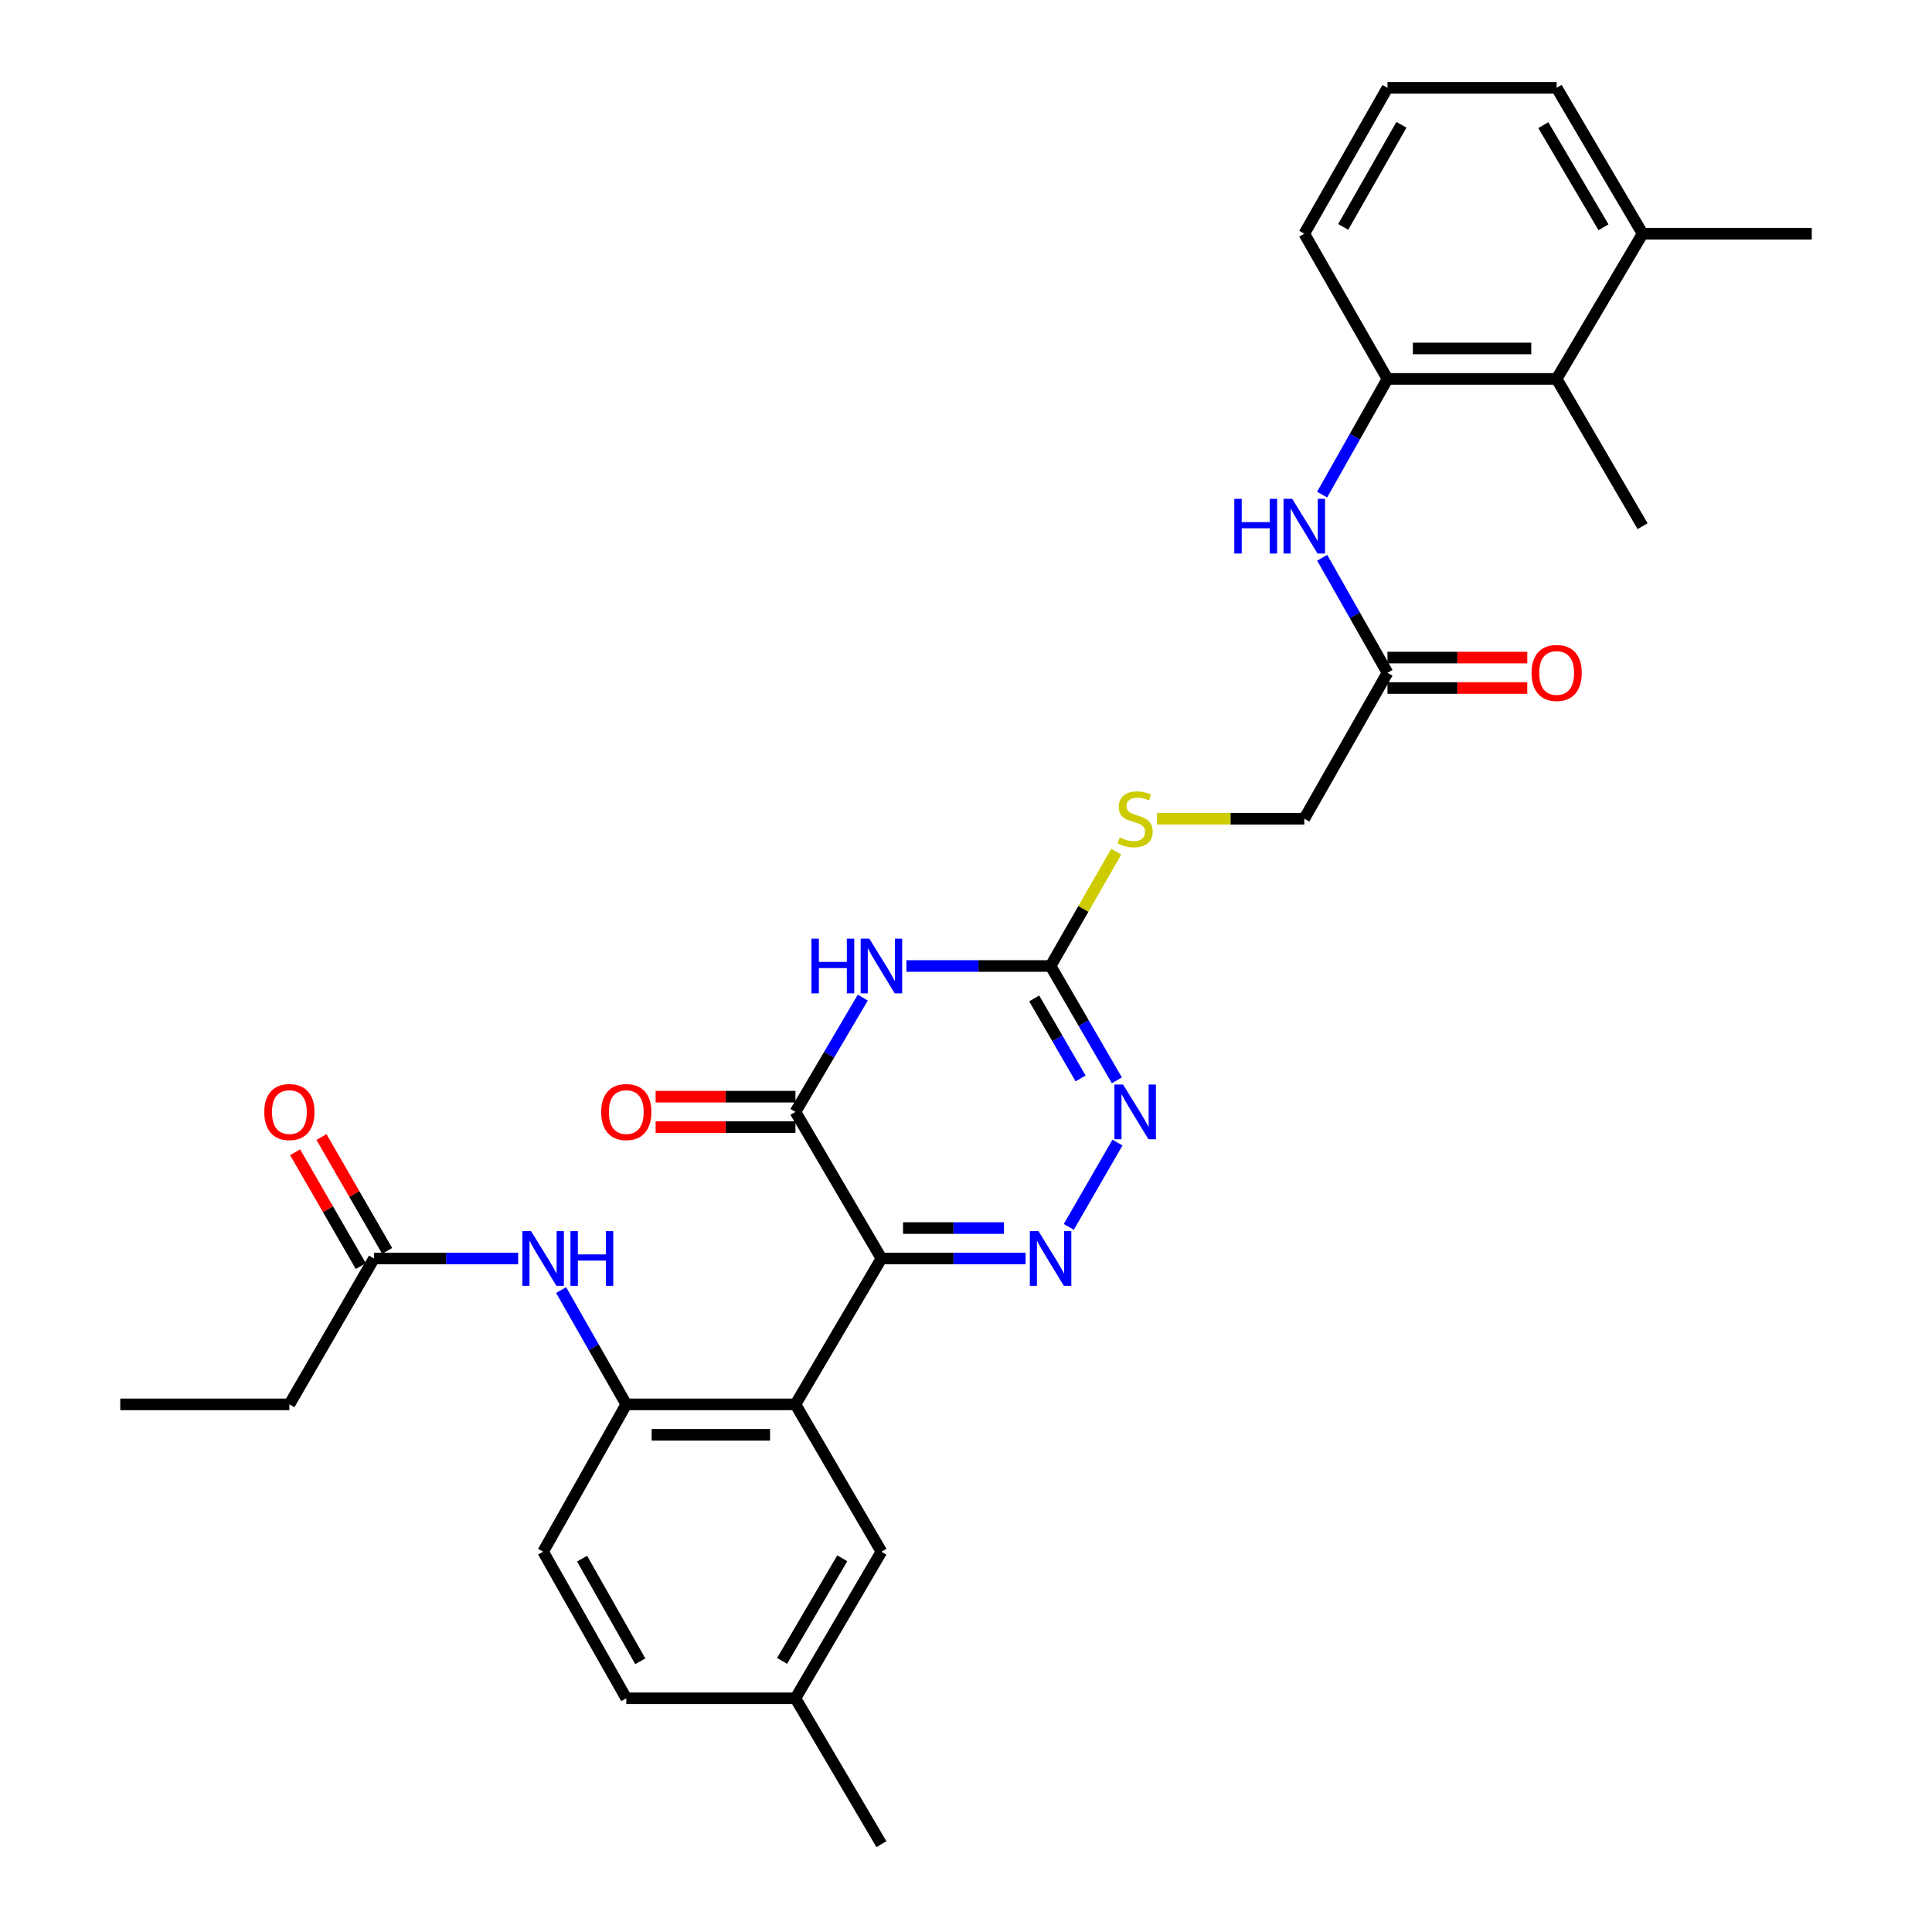 <?xml version='1.0' encoding='iso-8859-1'?>
<svg version='1.1' baseProfile='full'
              xmlns='http://www.w3.org/2000/svg'
                      xmlns:rdkit='http://www.rdkit.org/xml'
                      xmlns:xlink='http://www.w3.org/1999/xlink'
                  xml:space='preserve'
width='1000px' height='1000px' viewBox='0 0 1000 1000'>
<!-- END OF HEADER -->
<rect style='opacity:1.0;fill:#FFFFFF;stroke:none' width='1000' height='1000' x='0' y='0'> </rect>
<path class='bond-0' d='M 456.222,651.396 L 493.536,651.396' style='fill:none;fill-rule:evenodd;stroke:#000000;stroke-width:6px;stroke-linecap:butt;stroke-linejoin:miter;stroke-opacity:1' />
<path class='bond-0' d='M 493.536,651.396 L 530.85,651.396' style='fill:none;fill-rule:evenodd;stroke:#0000FF;stroke-width:6px;stroke-linecap:butt;stroke-linejoin:miter;stroke-opacity:1' />
<path class='bond-0' d='M 467.416,635.642 L 493.536,635.642' style='fill:none;fill-rule:evenodd;stroke:#000000;stroke-width:6px;stroke-linecap:butt;stroke-linejoin:miter;stroke-opacity:1' />
<path class='bond-0' d='M 493.536,635.642 L 519.655,635.642' style='fill:none;fill-rule:evenodd;stroke:#0000FF;stroke-width:6px;stroke-linecap:butt;stroke-linejoin:miter;stroke-opacity:1' />
<path class='bond-2' d='M 456.222,651.396 L 411.717,575.514' style='fill:none;fill-rule:evenodd;stroke:#000000;stroke-width:6px;stroke-linecap:butt;stroke-linejoin:miter;stroke-opacity:1' />
<path class='bond-3' d='M 456.222,651.396 L 411.717,726.901' style='fill:none;fill-rule:evenodd;stroke:#000000;stroke-width:6px;stroke-linecap:butt;stroke-linejoin:miter;stroke-opacity:1' />
<path class='bond-5' d='M 553.211,635.045 L 578.396,591.392' style='fill:none;fill-rule:evenodd;stroke:#0000FF;stroke-width:6px;stroke-linecap:butt;stroke-linejoin:miter;stroke-opacity:1' />
<path class='bond-1' d='M 446.585,516.351 L 429.151,545.933' style='fill:none;fill-rule:evenodd;stroke:#0000FF;stroke-width:6px;stroke-linecap:butt;stroke-linejoin:miter;stroke-opacity:1' />
<path class='bond-1' d='M 429.151,545.933 L 411.717,575.514' style='fill:none;fill-rule:evenodd;stroke:#000000;stroke-width:6px;stroke-linecap:butt;stroke-linejoin:miter;stroke-opacity:1' />
<path class='bond-4' d='M 469.15,500 L 506.464,500' style='fill:none;fill-rule:evenodd;stroke:#0000FF;stroke-width:6px;stroke-linecap:butt;stroke-linejoin:miter;stroke-opacity:1' />
<path class='bond-4' d='M 506.464,500 L 543.778,500' style='fill:none;fill-rule:evenodd;stroke:#000000;stroke-width:6px;stroke-linecap:butt;stroke-linejoin:miter;stroke-opacity:1' />
<path class='bond-15' d='M 411.717,567.637 L 375.533,567.637' style='fill:none;fill-rule:evenodd;stroke:#000000;stroke-width:6px;stroke-linecap:butt;stroke-linejoin:miter;stroke-opacity:1' />
<path class='bond-15' d='M 375.533,567.637 L 339.348,567.637' style='fill:none;fill-rule:evenodd;stroke:#FF0000;stroke-width:6px;stroke-linecap:butt;stroke-linejoin:miter;stroke-opacity:1' />
<path class='bond-15' d='M 411.717,583.391 L 375.533,583.391' style='fill:none;fill-rule:evenodd;stroke:#000000;stroke-width:6px;stroke-linecap:butt;stroke-linejoin:miter;stroke-opacity:1' />
<path class='bond-15' d='M 375.533,583.391 L 339.348,583.391' style='fill:none;fill-rule:evenodd;stroke:#FF0000;stroke-width:6px;stroke-linecap:butt;stroke-linejoin:miter;stroke-opacity:1' />
<path class='bond-6' d='M 411.717,726.901 L 324.16,726.901' style='fill:none;fill-rule:evenodd;stroke:#000000;stroke-width:6px;stroke-linecap:butt;stroke-linejoin:miter;stroke-opacity:1' />
<path class='bond-6' d='M 398.583,742.655 L 337.293,742.655' style='fill:none;fill-rule:evenodd;stroke:#000000;stroke-width:6px;stroke-linecap:butt;stroke-linejoin:miter;stroke-opacity:1' />
<path class='bond-13' d='M 411.717,726.901 L 456.222,803.15' style='fill:none;fill-rule:evenodd;stroke:#000000;stroke-width:6px;stroke-linecap:butt;stroke-linejoin:miter;stroke-opacity:1' />
<path class='bond-14' d='M 543.778,500 L 560.764,470.423' style='fill:none;fill-rule:evenodd;stroke:#000000;stroke-width:6px;stroke-linecap:butt;stroke-linejoin:miter;stroke-opacity:1' />
<path class='bond-14' d='M 560.764,470.423 L 577.75,440.846' style='fill:none;fill-rule:evenodd;stroke:#CCCC00;stroke-width:6px;stroke-linecap:butt;stroke-linejoin:miter;stroke-opacity:1' />
<path class='bond-31' d='M 543.778,500 L 560.931,529.586' style='fill:none;fill-rule:evenodd;stroke:#000000;stroke-width:6px;stroke-linecap:butt;stroke-linejoin:miter;stroke-opacity:1' />
<path class='bond-31' d='M 560.931,529.586 L 578.083,559.172' style='fill:none;fill-rule:evenodd;stroke:#0000FF;stroke-width:6px;stroke-linecap:butt;stroke-linejoin:miter;stroke-opacity:1' />
<path class='bond-31' d='M 535.295,516.777 L 547.301,537.487' style='fill:none;fill-rule:evenodd;stroke:#000000;stroke-width:6px;stroke-linecap:butt;stroke-linejoin:miter;stroke-opacity:1' />
<path class='bond-31' d='M 547.301,537.487 L 559.308,558.197' style='fill:none;fill-rule:evenodd;stroke:#0000FF;stroke-width:6px;stroke-linecap:butt;stroke-linejoin:miter;stroke-opacity:1' />
<path class='bond-8' d='M 324.16,726.901 L 307.297,697.314' style='fill:none;fill-rule:evenodd;stroke:#000000;stroke-width:6px;stroke-linecap:butt;stroke-linejoin:miter;stroke-opacity:1' />
<path class='bond-8' d='M 307.297,697.314 L 290.434,667.728' style='fill:none;fill-rule:evenodd;stroke:#0000FF;stroke-width:6px;stroke-linecap:butt;stroke-linejoin:miter;stroke-opacity:1' />
<path class='bond-16' d='M 324.16,726.901 L 281.125,803.15' style='fill:none;fill-rule:evenodd;stroke:#000000;stroke-width:6px;stroke-linecap:butt;stroke-linejoin:miter;stroke-opacity:1' />
<path class='bond-7' d='M 718.157,196.124 L 701.244,226.065' style='fill:none;fill-rule:evenodd;stroke:#000000;stroke-width:6px;stroke-linecap:butt;stroke-linejoin:miter;stroke-opacity:1' />
<path class='bond-7' d='M 701.244,226.065 L 684.331,256.006' style='fill:none;fill-rule:evenodd;stroke:#0000FF;stroke-width:6px;stroke-linecap:butt;stroke-linejoin:miter;stroke-opacity:1' />
<path class='bond-10' d='M 718.157,196.124 L 805.714,196.124' style='fill:none;fill-rule:evenodd;stroke:#000000;stroke-width:6px;stroke-linecap:butt;stroke-linejoin:miter;stroke-opacity:1' />
<path class='bond-10' d='M 731.291,180.37 L 792.581,180.37' style='fill:none;fill-rule:evenodd;stroke:#000000;stroke-width:6px;stroke-linecap:butt;stroke-linejoin:miter;stroke-opacity:1' />
<path class='bond-23' d='M 718.157,196.124 L 675.096,120.969' style='fill:none;fill-rule:evenodd;stroke:#000000;stroke-width:6px;stroke-linecap:butt;stroke-linejoin:miter;stroke-opacity:1' />
<path class='bond-12' d='M 268.196,651.396 L 230.882,651.396' style='fill:none;fill-rule:evenodd;stroke:#0000FF;stroke-width:6px;stroke-linecap:butt;stroke-linejoin:miter;stroke-opacity:1' />
<path class='bond-12' d='M 230.882,651.396 L 193.568,651.396' style='fill:none;fill-rule:evenodd;stroke:#000000;stroke-width:6px;stroke-linecap:butt;stroke-linejoin:miter;stroke-opacity:1' />
<path class='bond-9' d='M 684.37,288.697 L 701.264,318.467' style='fill:none;fill-rule:evenodd;stroke:#0000FF;stroke-width:6px;stroke-linecap:butt;stroke-linejoin:miter;stroke-opacity:1' />
<path class='bond-9' d='M 701.264,318.467 L 718.157,348.237' style='fill:none;fill-rule:evenodd;stroke:#000000;stroke-width:6px;stroke-linecap:butt;stroke-linejoin:miter;stroke-opacity:1' />
<path class='bond-19' d='M 805.714,196.124 L 850.21,120.969' style='fill:none;fill-rule:evenodd;stroke:#000000;stroke-width:6px;stroke-linecap:butt;stroke-linejoin:miter;stroke-opacity:1' />
<path class='bond-25' d='M 805.714,196.124 L 850.21,272.355' style='fill:none;fill-rule:evenodd;stroke:#000000;stroke-width:6px;stroke-linecap:butt;stroke-linejoin:miter;stroke-opacity:1' />
<path class='bond-11' d='M 718.157,348.237 L 675.096,423.768' style='fill:none;fill-rule:evenodd;stroke:#000000;stroke-width:6px;stroke-linecap:butt;stroke-linejoin:miter;stroke-opacity:1' />
<path class='bond-17' d='M 718.157,356.114 L 754.341,356.114' style='fill:none;fill-rule:evenodd;stroke:#000000;stroke-width:6px;stroke-linecap:butt;stroke-linejoin:miter;stroke-opacity:1' />
<path class='bond-17' d='M 754.341,356.114 L 790.525,356.114' style='fill:none;fill-rule:evenodd;stroke:#FF0000;stroke-width:6px;stroke-linecap:butt;stroke-linejoin:miter;stroke-opacity:1' />
<path class='bond-17' d='M 718.157,340.36 L 754.341,340.36' style='fill:none;fill-rule:evenodd;stroke:#000000;stroke-width:6px;stroke-linecap:butt;stroke-linejoin:miter;stroke-opacity:1' />
<path class='bond-17' d='M 754.341,340.36 L 790.525,340.36' style='fill:none;fill-rule:evenodd;stroke:#FF0000;stroke-width:6px;stroke-linecap:butt;stroke-linejoin:miter;stroke-opacity:1' />
<path class='bond-18' d='M 200.391,647.459 L 183.391,617.993' style='fill:none;fill-rule:evenodd;stroke:#000000;stroke-width:6px;stroke-linecap:butt;stroke-linejoin:miter;stroke-opacity:1' />
<path class='bond-18' d='M 183.391,617.993 L 166.391,588.528' style='fill:none;fill-rule:evenodd;stroke:#FF0000;stroke-width:6px;stroke-linecap:butt;stroke-linejoin:miter;stroke-opacity:1' />
<path class='bond-18' d='M 186.745,655.332 L 169.745,625.866' style='fill:none;fill-rule:evenodd;stroke:#000000;stroke-width:6px;stroke-linecap:butt;stroke-linejoin:miter;stroke-opacity:1' />
<path class='bond-18' d='M 169.745,625.866 L 152.746,596.4' style='fill:none;fill-rule:evenodd;stroke:#FF0000;stroke-width:6px;stroke-linecap:butt;stroke-linejoin:miter;stroke-opacity:1' />
<path class='bond-26' d='M 193.568,651.396 L 149.79,726.901' style='fill:none;fill-rule:evenodd;stroke:#000000;stroke-width:6px;stroke-linecap:butt;stroke-linejoin:miter;stroke-opacity:1' />
<path class='bond-21' d='M 456.222,803.15 L 411.717,879.031' style='fill:none;fill-rule:evenodd;stroke:#000000;stroke-width:6px;stroke-linecap:butt;stroke-linejoin:miter;stroke-opacity:1' />
<path class='bond-21' d='M 435.957,806.562 L 404.803,859.679' style='fill:none;fill-rule:evenodd;stroke:#000000;stroke-width:6px;stroke-linecap:butt;stroke-linejoin:miter;stroke-opacity:1' />
<path class='bond-20' d='M 598.825,423.768 L 636.961,423.768' style='fill:none;fill-rule:evenodd;stroke:#CCCC00;stroke-width:6px;stroke-linecap:butt;stroke-linejoin:miter;stroke-opacity:1' />
<path class='bond-20' d='M 636.961,423.768 L 675.096,423.768' style='fill:none;fill-rule:evenodd;stroke:#000000;stroke-width:6px;stroke-linecap:butt;stroke-linejoin:miter;stroke-opacity:1' />
<path class='bond-32' d='M 281.125,803.15 L 324.16,879.031' style='fill:none;fill-rule:evenodd;stroke:#000000;stroke-width:6px;stroke-linecap:butt;stroke-linejoin:miter;stroke-opacity:1' />
<path class='bond-32' d='M 301.284,806.76 L 331.408,859.878' style='fill:none;fill-rule:evenodd;stroke:#000000;stroke-width:6px;stroke-linecap:butt;stroke-linejoin:miter;stroke-opacity:1' />
<path class='bond-28' d='M 850.21,120.969 L 937.759,120.969' style='fill:none;fill-rule:evenodd;stroke:#000000;stroke-width:6px;stroke-linecap:butt;stroke-linejoin:miter;stroke-opacity:1' />
<path class='bond-33' d='M 850.21,120.969 L 805.714,45.455' style='fill:none;fill-rule:evenodd;stroke:#000000;stroke-width:6px;stroke-linecap:butt;stroke-linejoin:miter;stroke-opacity:1' />
<path class='bond-33' d='M 829.963,117.639 L 798.816,64.779' style='fill:none;fill-rule:evenodd;stroke:#000000;stroke-width:6px;stroke-linecap:butt;stroke-linejoin:miter;stroke-opacity:1' />
<path class='bond-22' d='M 411.717,879.031 L 324.16,879.031' style='fill:none;fill-rule:evenodd;stroke:#000000;stroke-width:6px;stroke-linecap:butt;stroke-linejoin:miter;stroke-opacity:1' />
<path class='bond-29' d='M 411.717,879.031 L 456.222,954.545' style='fill:none;fill-rule:evenodd;stroke:#000000;stroke-width:6px;stroke-linecap:butt;stroke-linejoin:miter;stroke-opacity:1' />
<path class='bond-24' d='M 675.096,120.969 L 718.157,45.455' style='fill:none;fill-rule:evenodd;stroke:#000000;stroke-width:6px;stroke-linecap:butt;stroke-linejoin:miter;stroke-opacity:1' />
<path class='bond-24' d='M 695.241,117.445 L 725.383,64.585' style='fill:none;fill-rule:evenodd;stroke:#000000;stroke-width:6px;stroke-linecap:butt;stroke-linejoin:miter;stroke-opacity:1' />
<path class='bond-27' d='M 718.157,45.455 L 805.714,45.455' style='fill:none;fill-rule:evenodd;stroke:#000000;stroke-width:6px;stroke-linecap:butt;stroke-linejoin:miter;stroke-opacity:1' />
<path class='bond-30' d='M 149.79,726.901 L 62.241,726.901' style='fill:none;fill-rule:evenodd;stroke:#000000;stroke-width:6px;stroke-linecap:butt;stroke-linejoin:miter;stroke-opacity:1' />
<path  class='atom-1' d='M 537.518 637.236
L 546.798 652.236
Q 547.718 653.716, 549.198 656.396
Q 550.678 659.076, 550.758 659.236
L 550.758 637.236
L 554.518 637.236
L 554.518 665.556
L 550.638 665.556
L 540.678 649.156
Q 539.518 647.236, 538.278 645.036
Q 537.078 642.836, 536.718 642.156
L 536.718 665.556
L 533.038 665.556
L 533.038 637.236
L 537.518 637.236
' fill='#0000FF'/>
<path  class='atom-2' d='M 420.002 485.84
L 423.842 485.84
L 423.842 497.88
L 438.322 497.88
L 438.322 485.84
L 442.162 485.84
L 442.162 514.16
L 438.322 514.16
L 438.322 501.08
L 423.842 501.08
L 423.842 514.16
L 420.002 514.16
L 420.002 485.84
' fill='#0000FF'/>
<path  class='atom-2' d='M 449.962 485.84
L 459.242 500.84
Q 460.162 502.32, 461.642 505
Q 463.122 507.68, 463.202 507.84
L 463.202 485.84
L 466.962 485.84
L 466.962 514.16
L 463.082 514.16
L 453.122 497.76
Q 451.962 495.84, 450.722 493.64
Q 449.522 491.44, 449.162 490.76
L 449.162 514.16
L 445.482 514.16
L 445.482 485.84
L 449.962 485.84
' fill='#0000FF'/>
<path  class='atom-6' d='M 581.297 561.354
L 590.577 576.354
Q 591.497 577.834, 592.977 580.514
Q 594.457 583.194, 594.537 583.354
L 594.537 561.354
L 598.297 561.354
L 598.297 589.674
L 594.417 589.674
L 584.457 573.274
Q 583.297 571.354, 582.057 569.154
Q 580.857 566.954, 580.497 566.274
L 580.497 589.674
L 576.817 589.674
L 576.817 561.354
L 581.297 561.354
' fill='#0000FF'/>
<path  class='atom-9' d='M 274.865 637.236
L 284.145 652.236
Q 285.065 653.716, 286.545 656.396
Q 288.025 659.076, 288.105 659.236
L 288.105 637.236
L 291.865 637.236
L 291.865 665.556
L 287.985 665.556
L 278.025 649.156
Q 276.865 647.236, 275.625 645.036
Q 274.425 642.836, 274.065 642.156
L 274.065 665.556
L 270.385 665.556
L 270.385 637.236
L 274.865 637.236
' fill='#0000FF'/>
<path  class='atom-9' d='M 295.265 637.236
L 299.105 637.236
L 299.105 649.276
L 313.585 649.276
L 313.585 637.236
L 317.425 637.236
L 317.425 665.556
L 313.585 665.556
L 313.585 652.476
L 299.105 652.476
L 299.105 665.556
L 295.265 665.556
L 295.265 637.236
' fill='#0000FF'/>
<path  class='atom-10' d='M 638.876 258.195
L 642.716 258.195
L 642.716 270.235
L 657.196 270.235
L 657.196 258.195
L 661.036 258.195
L 661.036 286.515
L 657.196 286.515
L 657.196 273.435
L 642.716 273.435
L 642.716 286.515
L 638.876 286.515
L 638.876 258.195
' fill='#0000FF'/>
<path  class='atom-10' d='M 668.836 258.195
L 678.116 273.195
Q 679.036 274.675, 680.516 277.355
Q 681.996 280.035, 682.076 280.195
L 682.076 258.195
L 685.836 258.195
L 685.836 286.515
L 681.956 286.515
L 671.996 270.115
Q 670.836 268.195, 669.596 265.995
Q 668.396 263.795, 668.036 263.115
L 668.036 286.515
L 664.356 286.515
L 664.356 258.195
L 668.836 258.195
' fill='#0000FF'/>
<path  class='atom-15' d='M 579.557 433.488
Q 579.877 433.608, 581.197 434.168
Q 582.517 434.728, 583.957 435.088
Q 585.437 435.408, 586.877 435.408
Q 589.557 435.408, 591.117 434.128
Q 592.677 432.808, 592.677 430.528
Q 592.677 428.968, 591.877 428.008
Q 591.117 427.048, 589.917 426.528
Q 588.717 426.008, 586.717 425.408
Q 584.197 424.648, 582.677 423.928
Q 581.197 423.208, 580.117 421.688
Q 579.077 420.168, 579.077 417.608
Q 579.077 414.048, 581.477 411.848
Q 583.917 409.648, 588.717 409.648
Q 591.997 409.648, 595.717 411.208
L 594.797 414.288
Q 591.397 412.888, 588.837 412.888
Q 586.077 412.888, 584.557 414.048
Q 583.037 415.168, 583.077 417.128
Q 583.077 418.648, 583.837 419.568
Q 584.637 420.488, 585.757 421.008
Q 586.917 421.528, 588.837 422.128
Q 591.397 422.928, 592.917 423.728
Q 594.437 424.528, 595.517 426.168
Q 596.637 427.768, 596.637 430.528
Q 596.637 434.448, 593.997 436.568
Q 591.397 438.648, 587.037 438.648
Q 584.517 438.648, 582.597 438.088
Q 580.717 437.568, 578.477 436.648
L 579.557 433.488
' fill='#CCCC00'/>
<path  class='atom-16' d='M 311.16 575.594
Q 311.16 568.794, 314.52 564.994
Q 317.88 561.194, 324.16 561.194
Q 330.44 561.194, 333.8 564.994
Q 337.16 568.794, 337.16 575.594
Q 337.16 582.474, 333.76 586.394
Q 330.36 590.274, 324.16 590.274
Q 317.92 590.274, 314.52 586.394
Q 311.16 582.514, 311.16 575.594
M 324.16 587.074
Q 328.48 587.074, 330.8 584.194
Q 333.16 581.274, 333.16 575.594
Q 333.16 570.034, 330.8 567.234
Q 328.48 564.394, 324.16 564.394
Q 319.84 564.394, 317.48 567.194
Q 315.16 569.994, 315.16 575.594
Q 315.16 581.314, 317.48 584.194
Q 319.84 587.074, 324.16 587.074
' fill='#FF0000'/>
<path  class='atom-18' d='M 792.714 348.317
Q 792.714 341.517, 796.074 337.717
Q 799.434 333.917, 805.714 333.917
Q 811.994 333.917, 815.354 337.717
Q 818.714 341.517, 818.714 348.317
Q 818.714 355.197, 815.314 359.117
Q 811.914 362.997, 805.714 362.997
Q 799.474 362.997, 796.074 359.117
Q 792.714 355.237, 792.714 348.317
M 805.714 359.797
Q 810.034 359.797, 812.354 356.917
Q 814.714 353.997, 814.714 348.317
Q 814.714 342.757, 812.354 339.957
Q 810.034 337.117, 805.714 337.117
Q 801.394 337.117, 799.034 339.917
Q 796.714 342.717, 796.714 348.317
Q 796.714 354.037, 799.034 356.917
Q 801.394 359.797, 805.714 359.797
' fill='#FF0000'/>
<path  class='atom-19' d='M 136.79 575.594
Q 136.79 568.794, 140.15 564.994
Q 143.51 561.194, 149.79 561.194
Q 156.07 561.194, 159.43 564.994
Q 162.79 568.794, 162.79 575.594
Q 162.79 582.474, 159.39 586.394
Q 155.99 590.274, 149.79 590.274
Q 143.55 590.274, 140.15 586.394
Q 136.79 582.514, 136.79 575.594
M 149.79 587.074
Q 154.11 587.074, 156.43 584.194
Q 158.79 581.274, 158.79 575.594
Q 158.79 570.034, 156.43 567.234
Q 154.11 564.394, 149.79 564.394
Q 145.47 564.394, 143.11 567.194
Q 140.79 569.994, 140.79 575.594
Q 140.79 581.314, 143.11 584.194
Q 145.47 587.074, 149.79 587.074
' fill='#FF0000'/>
</svg>
